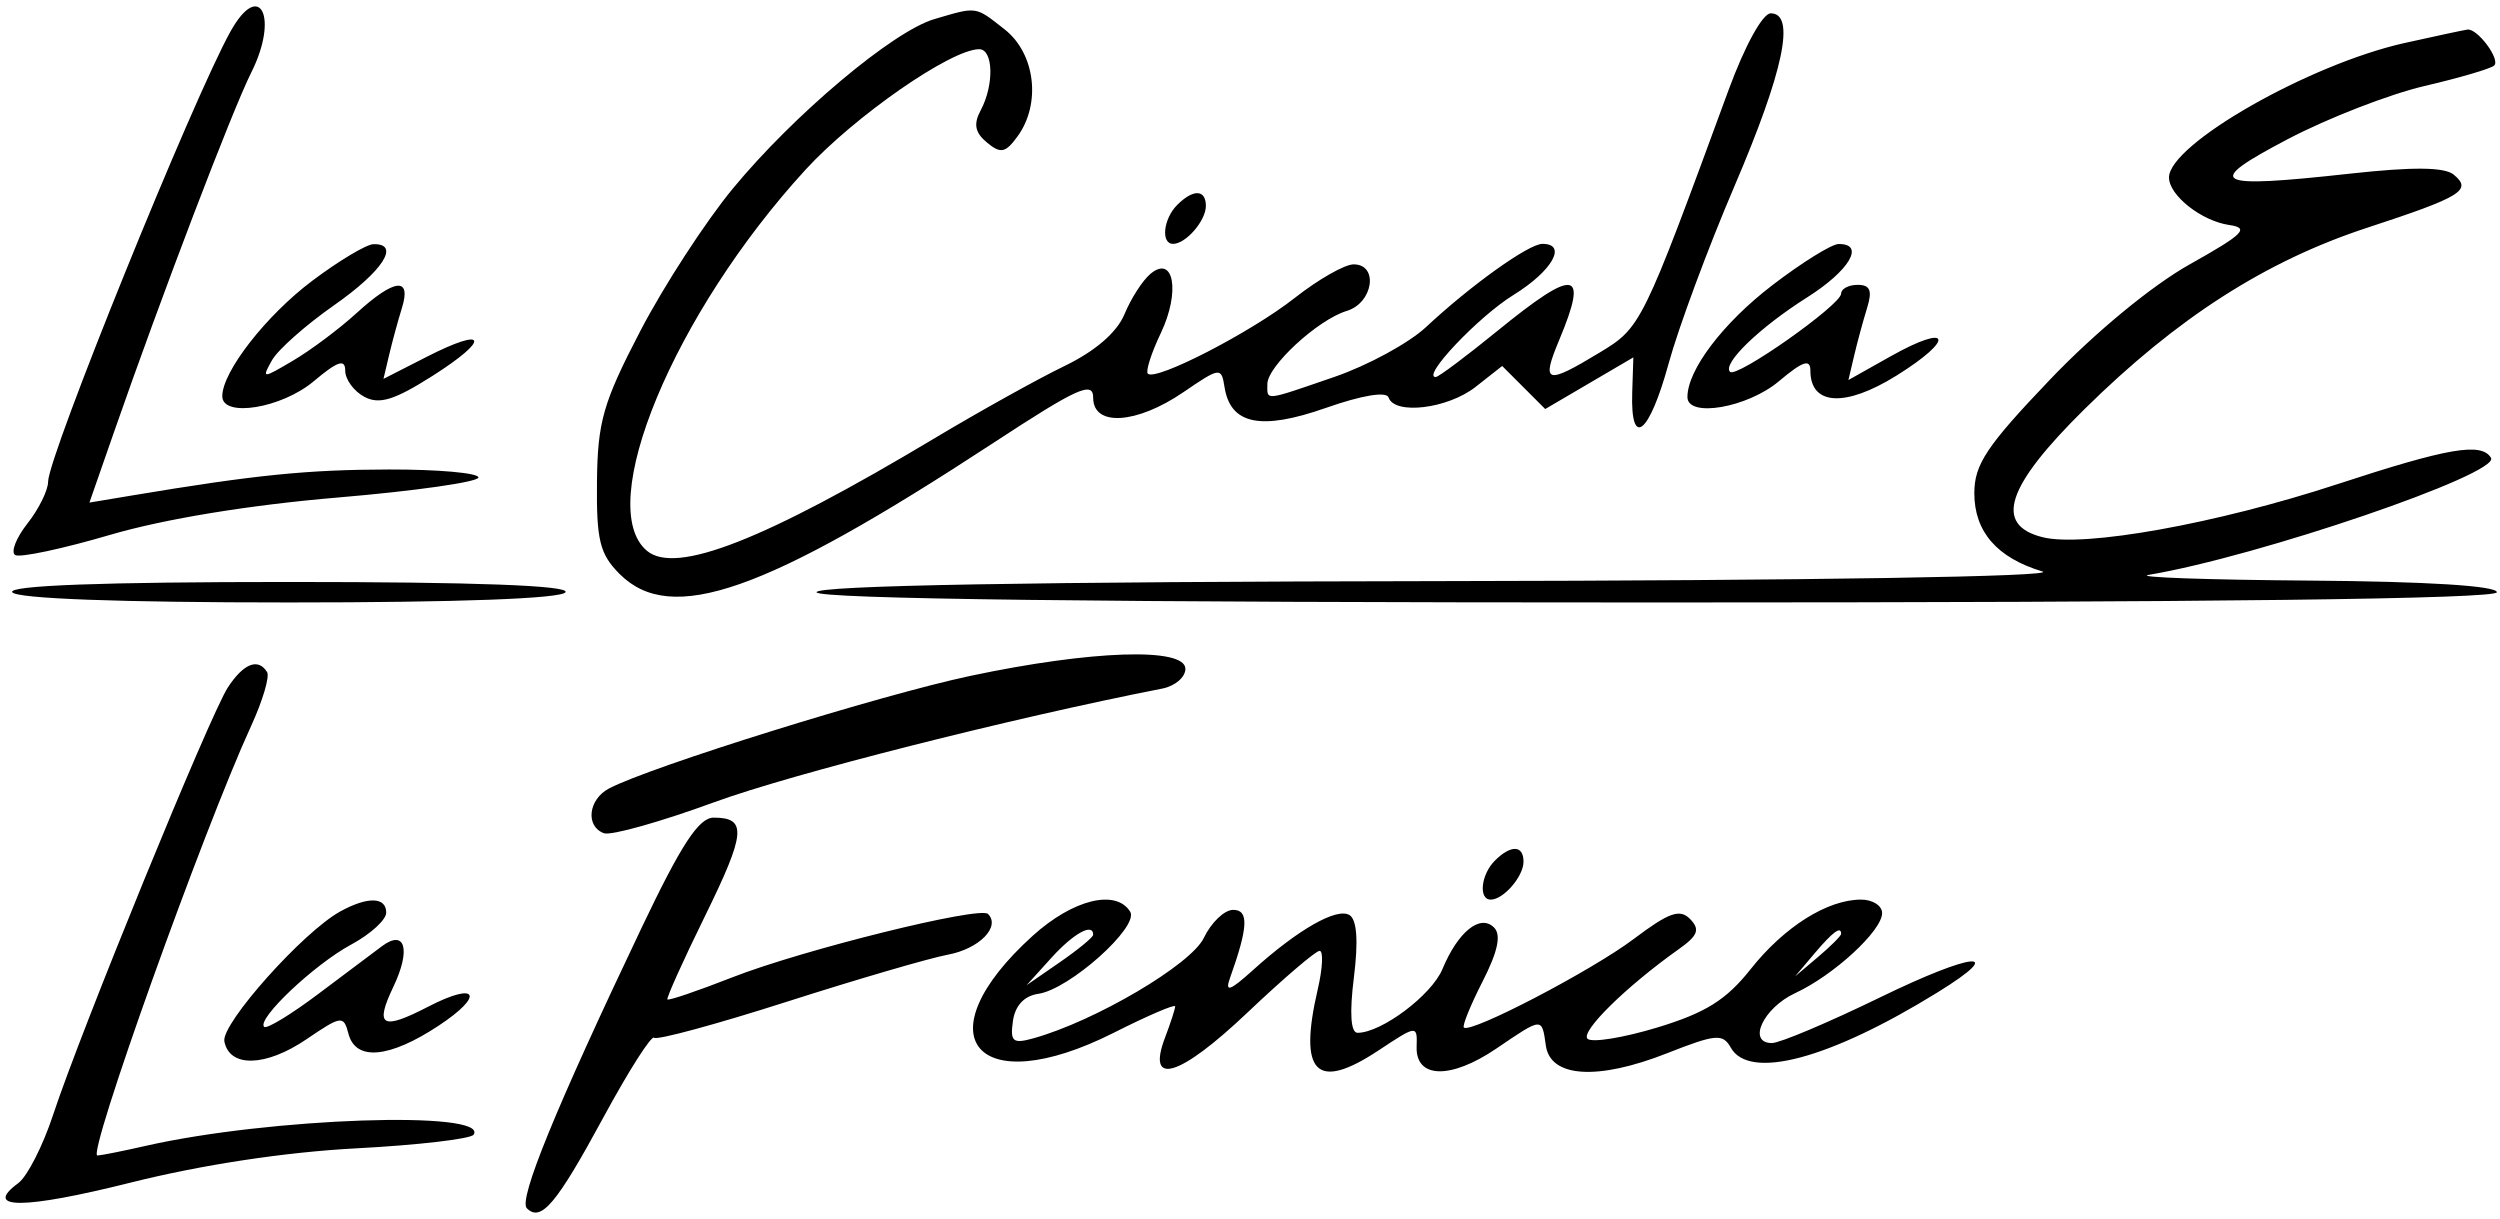 <svg fill="none" xmlns="http://www.w3.org/2000/svg" viewBox="0 0 244 119"><path fill-rule="evenodd" clip-rule="evenodd" d="M22.507 3.052c-3.66 6.547-17.813 41.48-17.813 43.965 0 .833-.908 2.67-2.018 4.08-1.109 1.41-1.646 2.795-1.193 3.075.454.28 4.624-.607 9.268-1.971 5.273-1.548 13.606-2.916 22.193-3.641 7.563-.638 13.75-1.52 13.75-1.96 0-.44-3.937-.79-8.75-.778-7.994.018-13.019.526-24.983 2.523l-4.233.707 2.396-6.875c4.68-13.43 11.535-31.388 13.4-35.104 2.71-5.398.837-9.128-2.017-4.021zm68.687-1.188c-4.046 1.19-13.71 9.316-19.667 16.538-2.677 3.245-6.74 9.499-9.03 13.898-3.63 6.978-4.172 8.856-4.233 14.717-.059 5.71.272 7.06 2.207 9 5.021 5.034 14.162 1.829 36.473-12.784 8.226-5.388 9.75-6.077 9.75-4.408 0 2.839 4.226 2.578 8.803-.545 3.587-2.448 3.706-2.463 4.017-.498.577 3.653 3.544 4.26 9.897 2.028 3.491-1.227 5.909-1.63 6.113-1.02.579 1.738 5.779 1.107 8.495-1.03l2.594-2.04 2.1 2.1 2.101 2.102 4.3-2.521 4.301-2.52-.11 3.42c-.18 5.55 1.656 4.102 3.546-2.796.965-3.524 3.854-11.311 6.42-17.305 4.822-11.265 6.007-16.898 3.554-16.898-.792 0-2.529 3.16-4.122 7.5-8.453 23.023-8.517 23.152-12.614 25.632-5.209 3.153-5.686 3-3.908-1.254 2.886-6.908 1.594-7.096-6.04-.878-3.039 2.475-5.746 4.5-6.016 4.5-1.421 0 4.166-5.897 7.594-8.015 3.791-2.343 5.285-4.985 2.819-4.985-1.337 0-6.989 4.043-11.366 8.129-1.663 1.552-5.671 3.733-8.907 4.847-6.973 2.399-6.571 2.355-6.571.71 0-1.747 4.928-6.29 7.75-7.141 2.583-.78 3.136-4.545.668-4.545-.87 0-3.457 1.476-5.75 3.28-4.256 3.349-13.57 8.15-14.332 7.39-.232-.233.336-2.012 1.263-3.955 1.917-4.02 1.281-7.691-1.003-5.794-.76.63-1.901 2.4-2.537 3.936-.739 1.786-2.85 3.61-5.858 5.064-2.585 1.25-8.3 4.428-12.7 7.062-16.62 9.95-25.225 13.32-28.042 10.983C57.94 49.44 65.766 30.6 78.6 16.585c4.79-5.23 14.225-11.783 16.967-11.783 1.387 0 1.475 3.484.15 5.96-.722 1.348-.562 2.177.607 3.147 1.34 1.112 1.805 1.02 2.98-.586 2.331-3.19 1.747-8.096-1.244-10.448-2.907-2.287-2.652-2.25-6.865-1.011zm143.5 2.332c-9.321 2.078-23 9.884-23 13.125 0 1.747 3.176 4.252 5.883 4.64 2.009.287 1.405.889-3.851 3.835-3.701 2.075-9.238 6.639-13.632 11.239-6.191 6.48-7.4 8.293-7.4 11.1 0 3.76 2.221 6.314 6.643 7.639 1.664.499-22.706.892-58.393.942-40.109.056-61.25.43-61.25 1.086 0 .659 28 1 82 1s82-.341 82-1c0-.625-6.841-1.051-18.25-1.136-10.038-.075-17.125-.325-15.75-.556 10.76-1.804 34.382-9.88 33.426-11.428-.945-1.53-4.154-.978-15.012 2.579-11.779 3.86-24.712 6.185-28.754 5.17-4.78-1.2-3.549-4.958 4.09-12.496 9.018-8.898 17.667-14.45 27.567-17.698 9.25-3.033 10.302-3.678 8.475-5.19-.9-.746-3.969-.776-10.122-.1-13.472 1.484-14.37.985-6.067-3.372 3.907-2.05 9.915-4.384 13.352-5.185 3.437-.802 6.492-1.701 6.789-2 .61-.61-1.648-3.634-2.616-3.504-.346.046-3.103.635-6.128 1.31zm-119.8 15.806c-1.356 1.356-1.614 3.8-.4 3.8 1.246 0 3.2-2.26 3.2-3.7 0-1.626-1.23-1.67-2.8-.1zm-84.409 7.396c-4.508 3.384-8.79 8.876-8.79 11.272 0 2.122 5.794 1.175 8.922-1.457 2.338-1.967 3.077-2.216 3.077-1.035 0 .854.84 2.002 1.864 2.55 1.45.777 2.92.329 6.615-2.015 5.733-3.636 5.388-4.904-.516-1.892l-4.23 2.158.553-2.34c.304-1.285.866-3.35 1.25-4.587.95-3.061-.738-2.866-4.437.512-1.663 1.52-4.434 3.595-6.157 4.613-3.054 1.804-3.107 1.804-2.093-.012.573-1.025 3.295-3.438 6.05-5.363 4.785-3.345 6.521-6.034 3.851-5.97-.687.017-3.369 1.62-5.959 3.566zm142.463.463c-4.798 3.682-8.254 8.243-8.254 10.89 0 2.055 5.854 1.045 8.923-1.538 2.338-1.967 3.077-2.216 3.077-1.035 0 3.405 3.392 3.6 8.398.485 5.778-3.597 5.313-5.191-.554-1.894l-4.133 2.323.564-2.395c.31-1.317.877-3.407 1.261-4.645.525-1.693.297-2.25-.919-2.25-.89 0-1.617.386-1.617.858 0 1.094-10.2 8.275-10.842 7.633-.787-.786 2.885-4.335 7.508-7.256 4.156-2.625 5.709-5.253 3.084-5.22-.687.01-3.611 1.83-6.496 4.044zM1.194 57.8c.387.627 10.491 1 27 1 16.51 0 26.613-.373 27-1 .406-.656-8.843-1-27-1s-27.406.344-27 1zm93.5 8.169c-8.759 1.858-31.163 8.839-35.25 10.984-2.026 1.063-2.328 3.699-.5 4.37.688.252 5.525-1.107 10.75-3.021 7.585-2.778 28.935-8.194 43.75-11.098 1.238-.243 2.25-1.108 2.25-1.922 0-2.125-9.151-1.825-21 .687zM22.24 67.093c-1.733 2.645-14.37 33.549-17.055 41.709-.995 3.025-2.525 6.026-3.398 6.668-3.52 2.588.527 2.57 10.966-.049 6.925-1.737 15.091-2.977 22.011-3.342 6.05-.319 11.212-.922 11.47-1.34 1.473-2.384-19.968-1.646-32.039 1.103-2.2.501-4.309.922-4.687.936-1.044.037 10.333-31.757 15.005-41.932 1.125-2.45 1.825-4.813 1.555-5.25-.87-1.406-2.289-.851-3.828 1.497zm40.38 23.459c-8.394 17.624-12.04 26.535-11.2 27.375 1.381 1.381 2.89-.409 7.475-8.874 2.457-4.538 4.684-8.034 4.948-7.77.264.264 6.076-1.312 12.916-3.502 6.84-2.19 13.934-4.263 15.766-4.607 3.045-.571 5.157-2.72 3.905-3.971-.79-.79-18.113 3.504-24.965 6.189-3.364 1.319-6.21 2.287-6.325 2.154-.114-.134 1.531-3.787 3.657-8.116 3.995-8.14 4.13-9.628.861-9.628-1.455 0-3.155 2.598-7.038 10.75zm83.275-6.55c-1.356 1.356-1.614 3.8-.4 3.8 1.246 0 3.2-2.26 3.2-3.7 0-1.626-1.23-1.67-2.8-.1zm-112.7 4.964c-3.634 2.004-11.622 10.963-11.297 12.67.493 2.586 4.028 2.498 8.002-.198 3.433-2.33 3.635-2.357 4.11-.543.703 2.692 3.994 2.393 8.824-.804 4.51-2.984 3.768-4.327-1.022-1.85-4.545 2.351-5.267 1.944-3.422-1.926 1.728-3.622 1.168-5.651-1.096-3.978-.718.53-3.504 2.62-6.19 4.644-2.687 2.023-5.083 3.481-5.324 3.239-.752-.752 4.895-6.092 8.49-8.028 1.884-1.015 3.425-2.417 3.425-3.117 0-1.548-1.81-1.592-4.5-.11zm67.62 2.347c-10.918 9.863-5.565 16.276 7.909 9.475 3.284-1.658 5.971-2.813 5.971-2.565 0 .247-.445 1.619-.989 3.05-1.835 4.827 1.413 3.845 8.026-2.428 3.504-3.324 6.681-6.043 7.061-6.043.38 0 .3 1.688-.179 3.75-1.908 8.216-.148 9.991 5.924 5.973 3.758-2.487 3.792-2.491 3.725-.367-.099 3.126 3.321 3.208 7.774.187 4.544-3.084 4.443-3.078 4.838-.293.444 3.127 5.054 3.417 11.833.745 4.751-1.873 5.442-1.934 6.216-.551 1.801 3.22 9.649 1.121 20.207-5.404 6.847-4.232 3.489-3.937-5.613.493-5.048 2.457-9.806 4.467-10.574 4.467-2.444 0-.851-3.426 2.263-4.87 3.768-1.745 8.488-6.092 8.488-7.817 0-.722-.922-1.313-2.05-1.313-3.296 0-7.506 2.652-10.788 6.795-2.374 2.998-4.401 4.263-9.114 5.69-3.333 1.01-6.394 1.502-6.801 1.095-.702-.702 3.805-5.127 8.907-8.743 1.874-1.33 2.097-1.92 1.108-2.938-.997-1.027-2.063-.651-5.5 1.94-4.088 3.083-15.918 9.252-16.582 8.646-.176-.16.648-2.188 1.831-4.507 1.487-2.915 1.831-4.536 1.112-5.255-1.345-1.345-3.519.407-5.036 4.06-1.055 2.54-5.955 6.217-8.283 6.217-.668 0-.795-1.914-.359-5.404.444-3.553.297-5.638-.429-6.086-1.23-.76-5.023 1.4-9.42 5.369-2.258 2.038-2.758 2.21-2.246.778 1.78-4.98 1.858-6.657.313-6.657-.855 0-2.145 1.234-2.868 2.743-1.248 2.603-10.607 8.116-16.627 9.794-2.015.561-2.287.331-2-1.694.213-1.5 1.105-2.453 2.48-2.65 3.026-.43 9.869-6.547 8.965-8.011-1.382-2.236-5.581-1.206-9.493 2.329zm5.88-.08c0 .238-1.462 1.443-3.25 2.678l-3.25 2.246 2.424-2.677c2.162-2.388 4.076-3.443 4.076-2.246zm73-.086c0 .19-1.012 1.202-2.25 2.25l-2.25 1.905 1.905-2.25c1.79-2.114 2.595-2.705 2.595-1.905z" fill="#000"/></svg>